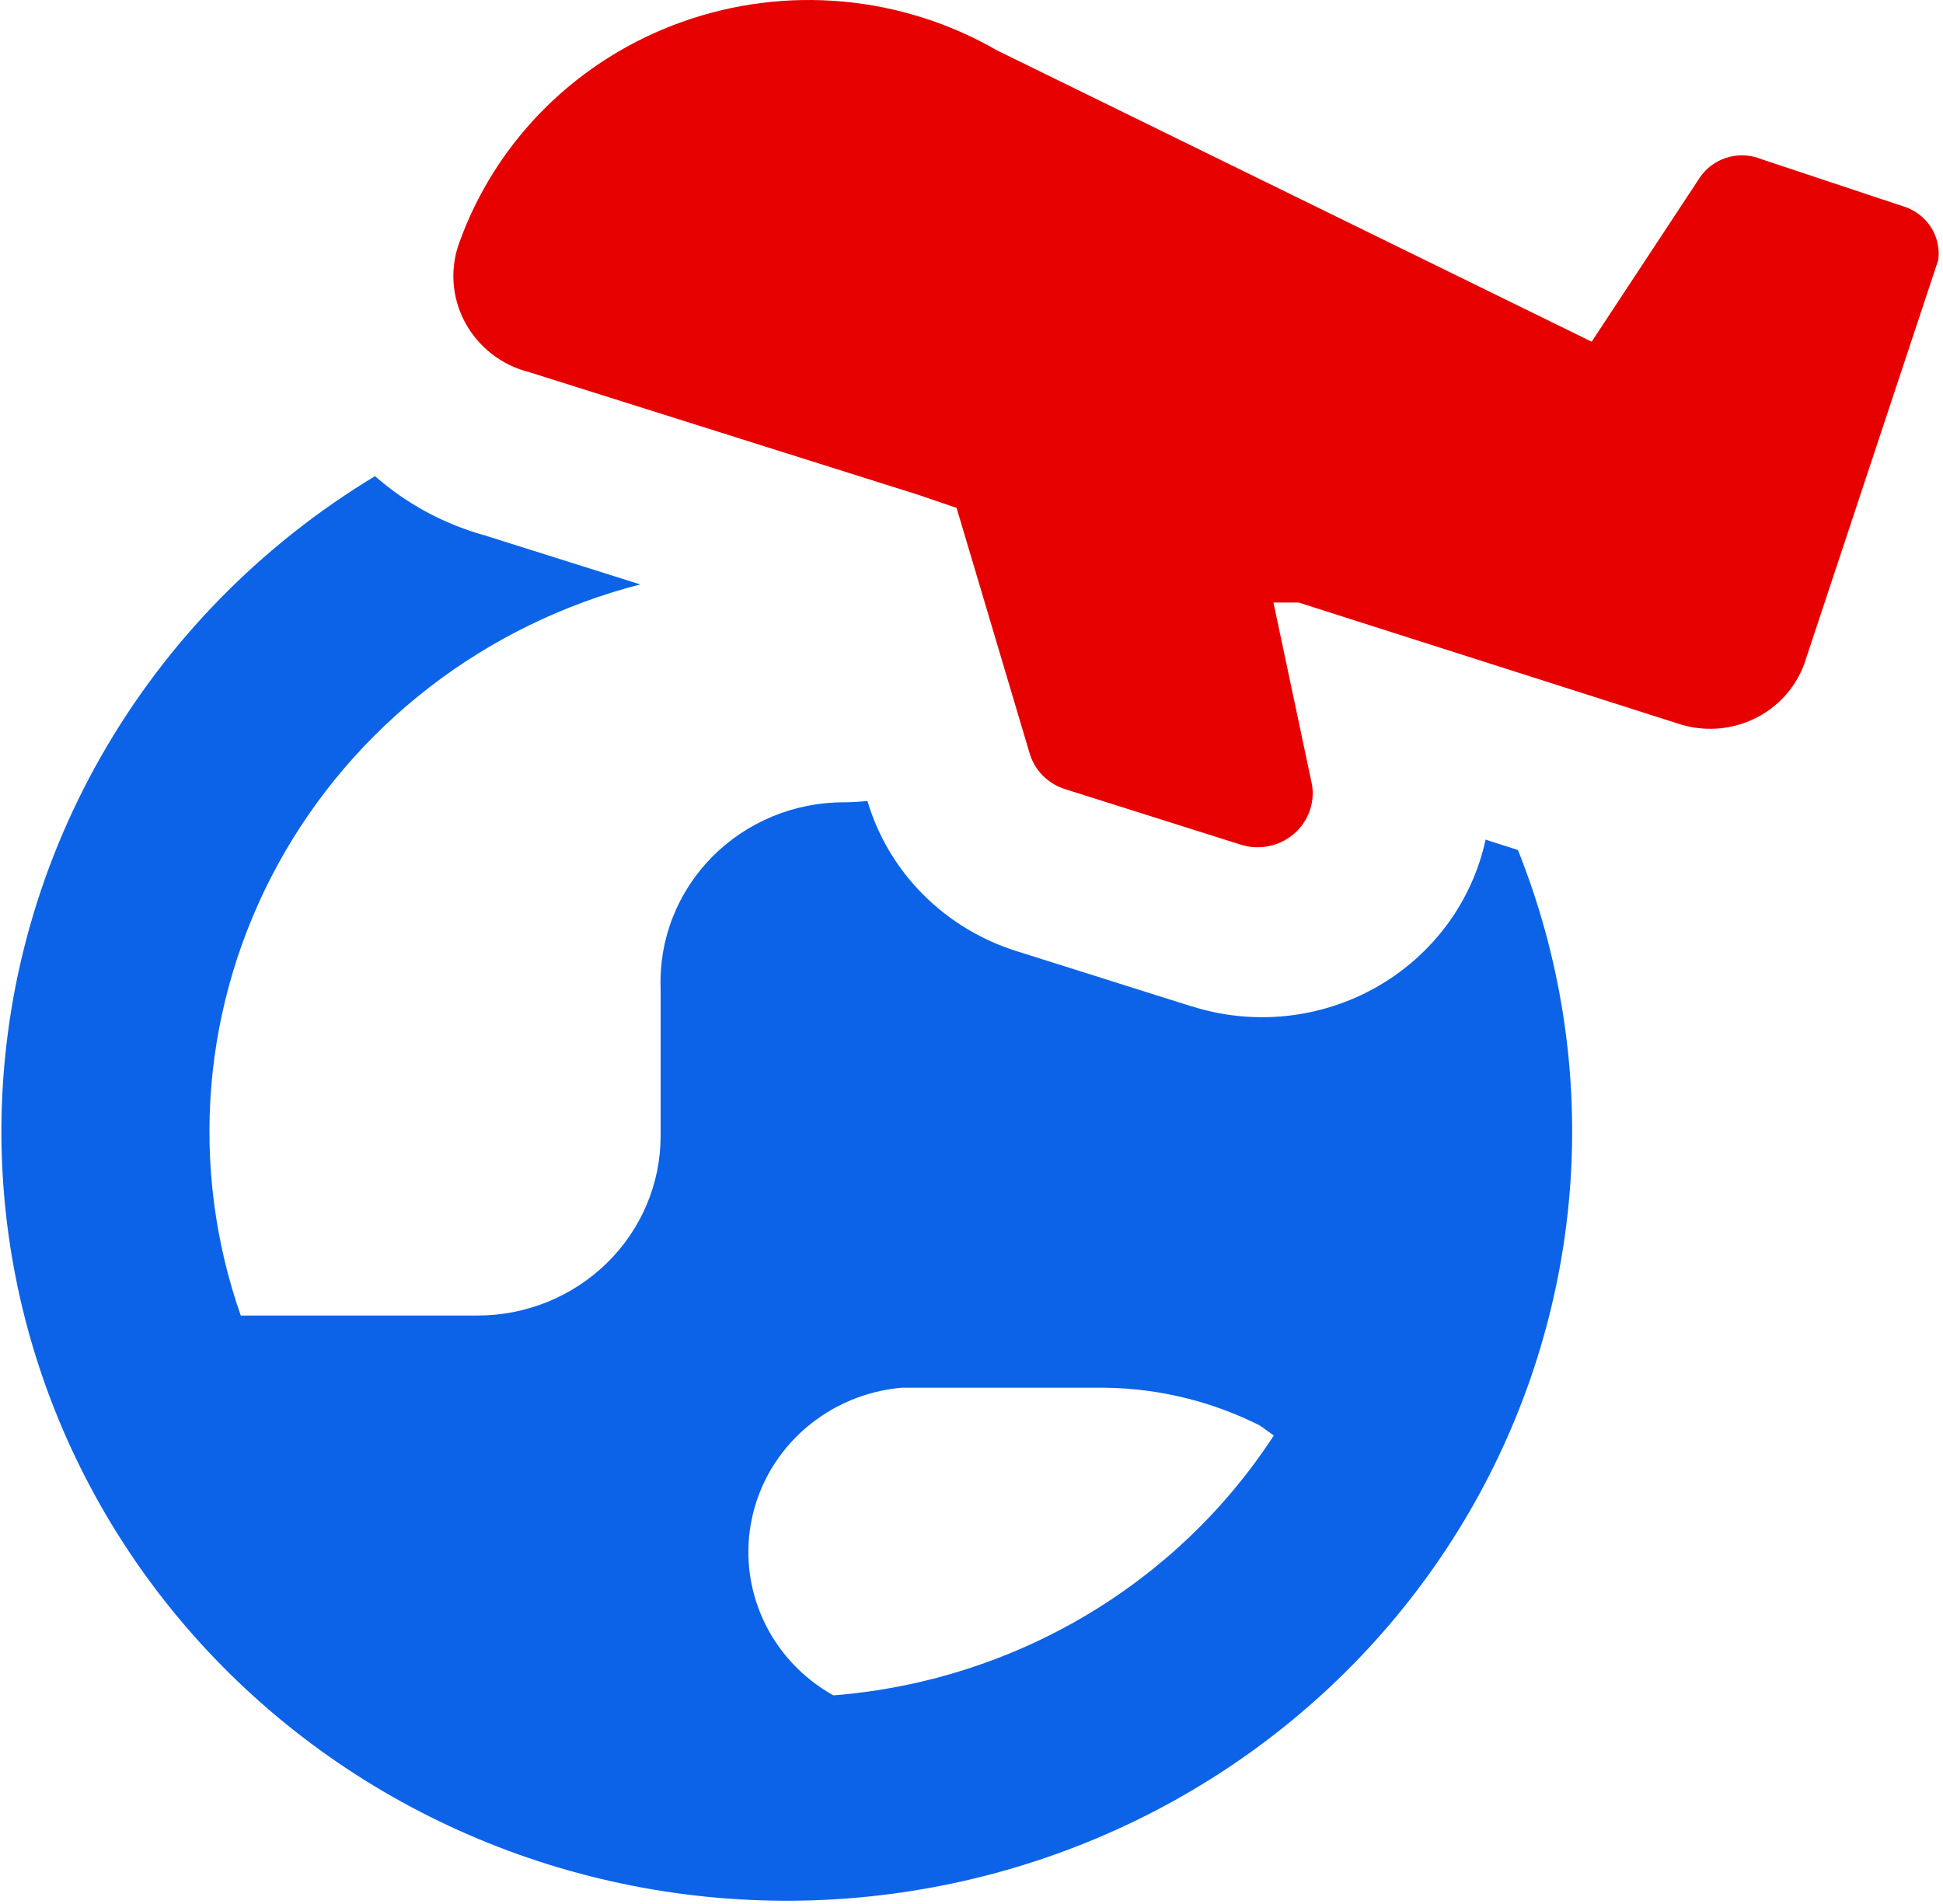 <svg width="50" height="49" viewBox="0 0 50 49" fill="none" xmlns="http://www.w3.org/2000/svg">
<g clip-path="url(#clip0_17443_2788)">
<path fill-rule="evenodd" clip-rule="evenodd" d="M0.036 29.12C0.036 25.739 0.92 22.413 2.603 19.461C4.286 16.508 6.712 14.027 9.65 12.254C10.462 12.967 11.429 13.489 12.479 13.78L16.475 15.04C14.498 15.549 12.649 16.451 11.044 17.692C9.439 18.933 8.113 20.485 7.148 22.251C6.184 24.017 5.601 25.959 5.437 27.956C5.274 29.953 5.532 31.962 6.196 33.856H12.286C13.536 33.856 14.735 33.369 15.619 32.503C16.503 31.636 17 30.461 17 29.236V25.421C16.979 24.801 17.085 24.184 17.313 23.606C17.54 23.027 17.884 22.5 18.324 22.054C18.764 21.609 19.291 21.255 19.873 21.013C20.456 20.771 21.082 20.647 21.714 20.647C21.922 20.647 22.124 20.635 22.322 20.612C22.589 21.516 23.08 22.342 23.75 23.016C24.42 23.69 25.249 24.193 26.164 24.479L30.657 25.897H30.664C31.448 26.146 32.277 26.231 33.096 26.146C33.915 26.061 34.707 25.808 35.421 25.404C36.134 24.999 36.752 24.453 37.236 23.799C37.72 23.145 38.058 22.399 38.229 21.609L39.061 21.875C40.146 24.587 40.608 27.499 40.414 30.405C40.219 33.312 39.373 36.14 37.936 38.69C36.499 41.239 34.505 43.446 32.098 45.154C29.69 46.862 26.928 48.028 24.008 48.57C21.088 49.112 18.082 49.017 15.204 48.29C12.326 47.563 9.647 46.224 7.358 44.366C5.069 42.509 3.226 40.18 1.96 37.544C0.694 34.909 0.037 32.033 0.036 29.12ZM21.447 43.631C23.734 43.45 25.948 42.752 27.914 41.591C29.88 40.431 31.545 38.84 32.779 36.943L32.422 36.687C31.191 36.066 29.831 35.732 28.447 35.714H23.193C22.275 35.797 21.408 36.165 20.718 36.764C20.028 37.363 19.55 38.162 19.356 39.045C19.161 39.928 19.259 40.849 19.635 41.674C20.011 42.499 20.645 43.184 21.447 43.631Z" fill="#0C63E7"/>
<path fill-rule="evenodd" clip-rule="evenodd" d="M45.245 4.069L49.074 5.343C49.342 5.449 49.566 5.639 49.712 5.883C49.857 6.128 49.916 6.413 49.877 6.694L46.431 17.082C46.204 17.706 45.736 18.217 45.128 18.505C44.52 18.793 43.82 18.835 43.181 18.622L33.42 15.507H32.77L33.763 20.197C33.801 20.431 33.777 20.672 33.693 20.895C33.609 21.117 33.469 21.316 33.285 21.47C33.1 21.625 32.879 21.73 32.641 21.777C32.404 21.824 32.158 21.81 31.927 21.737L27.409 20.309C27.189 20.24 26.989 20.118 26.829 19.954C26.669 19.79 26.553 19.59 26.491 19.371L24.616 13.071L23.62 12.731L13.631 9.581C13.275 9.493 12.943 9.332 12.655 9.108C12.368 8.885 12.131 8.605 11.962 8.286C11.792 7.968 11.693 7.617 11.671 7.258C11.649 6.9 11.705 6.54 11.834 6.204C12.306 4.908 13.063 3.73 14.053 2.754C15.043 1.778 16.241 1.029 17.561 0.56C18.881 0.09 20.291 -0.087 21.689 0.04C23.087 0.167 24.439 0.595 25.649 1.293L40.959 8.794L43.752 4.555C43.912 4.325 44.145 4.152 44.414 4.064C44.684 3.975 44.976 3.976 45.245 4.065V4.069Z" fill="#E60000"/>
</g>
<defs>
<clipPath id="clip0_17443_2788">
<rect width="50" height="49" fill="white"/>
</clipPath>
</defs>
</svg>
